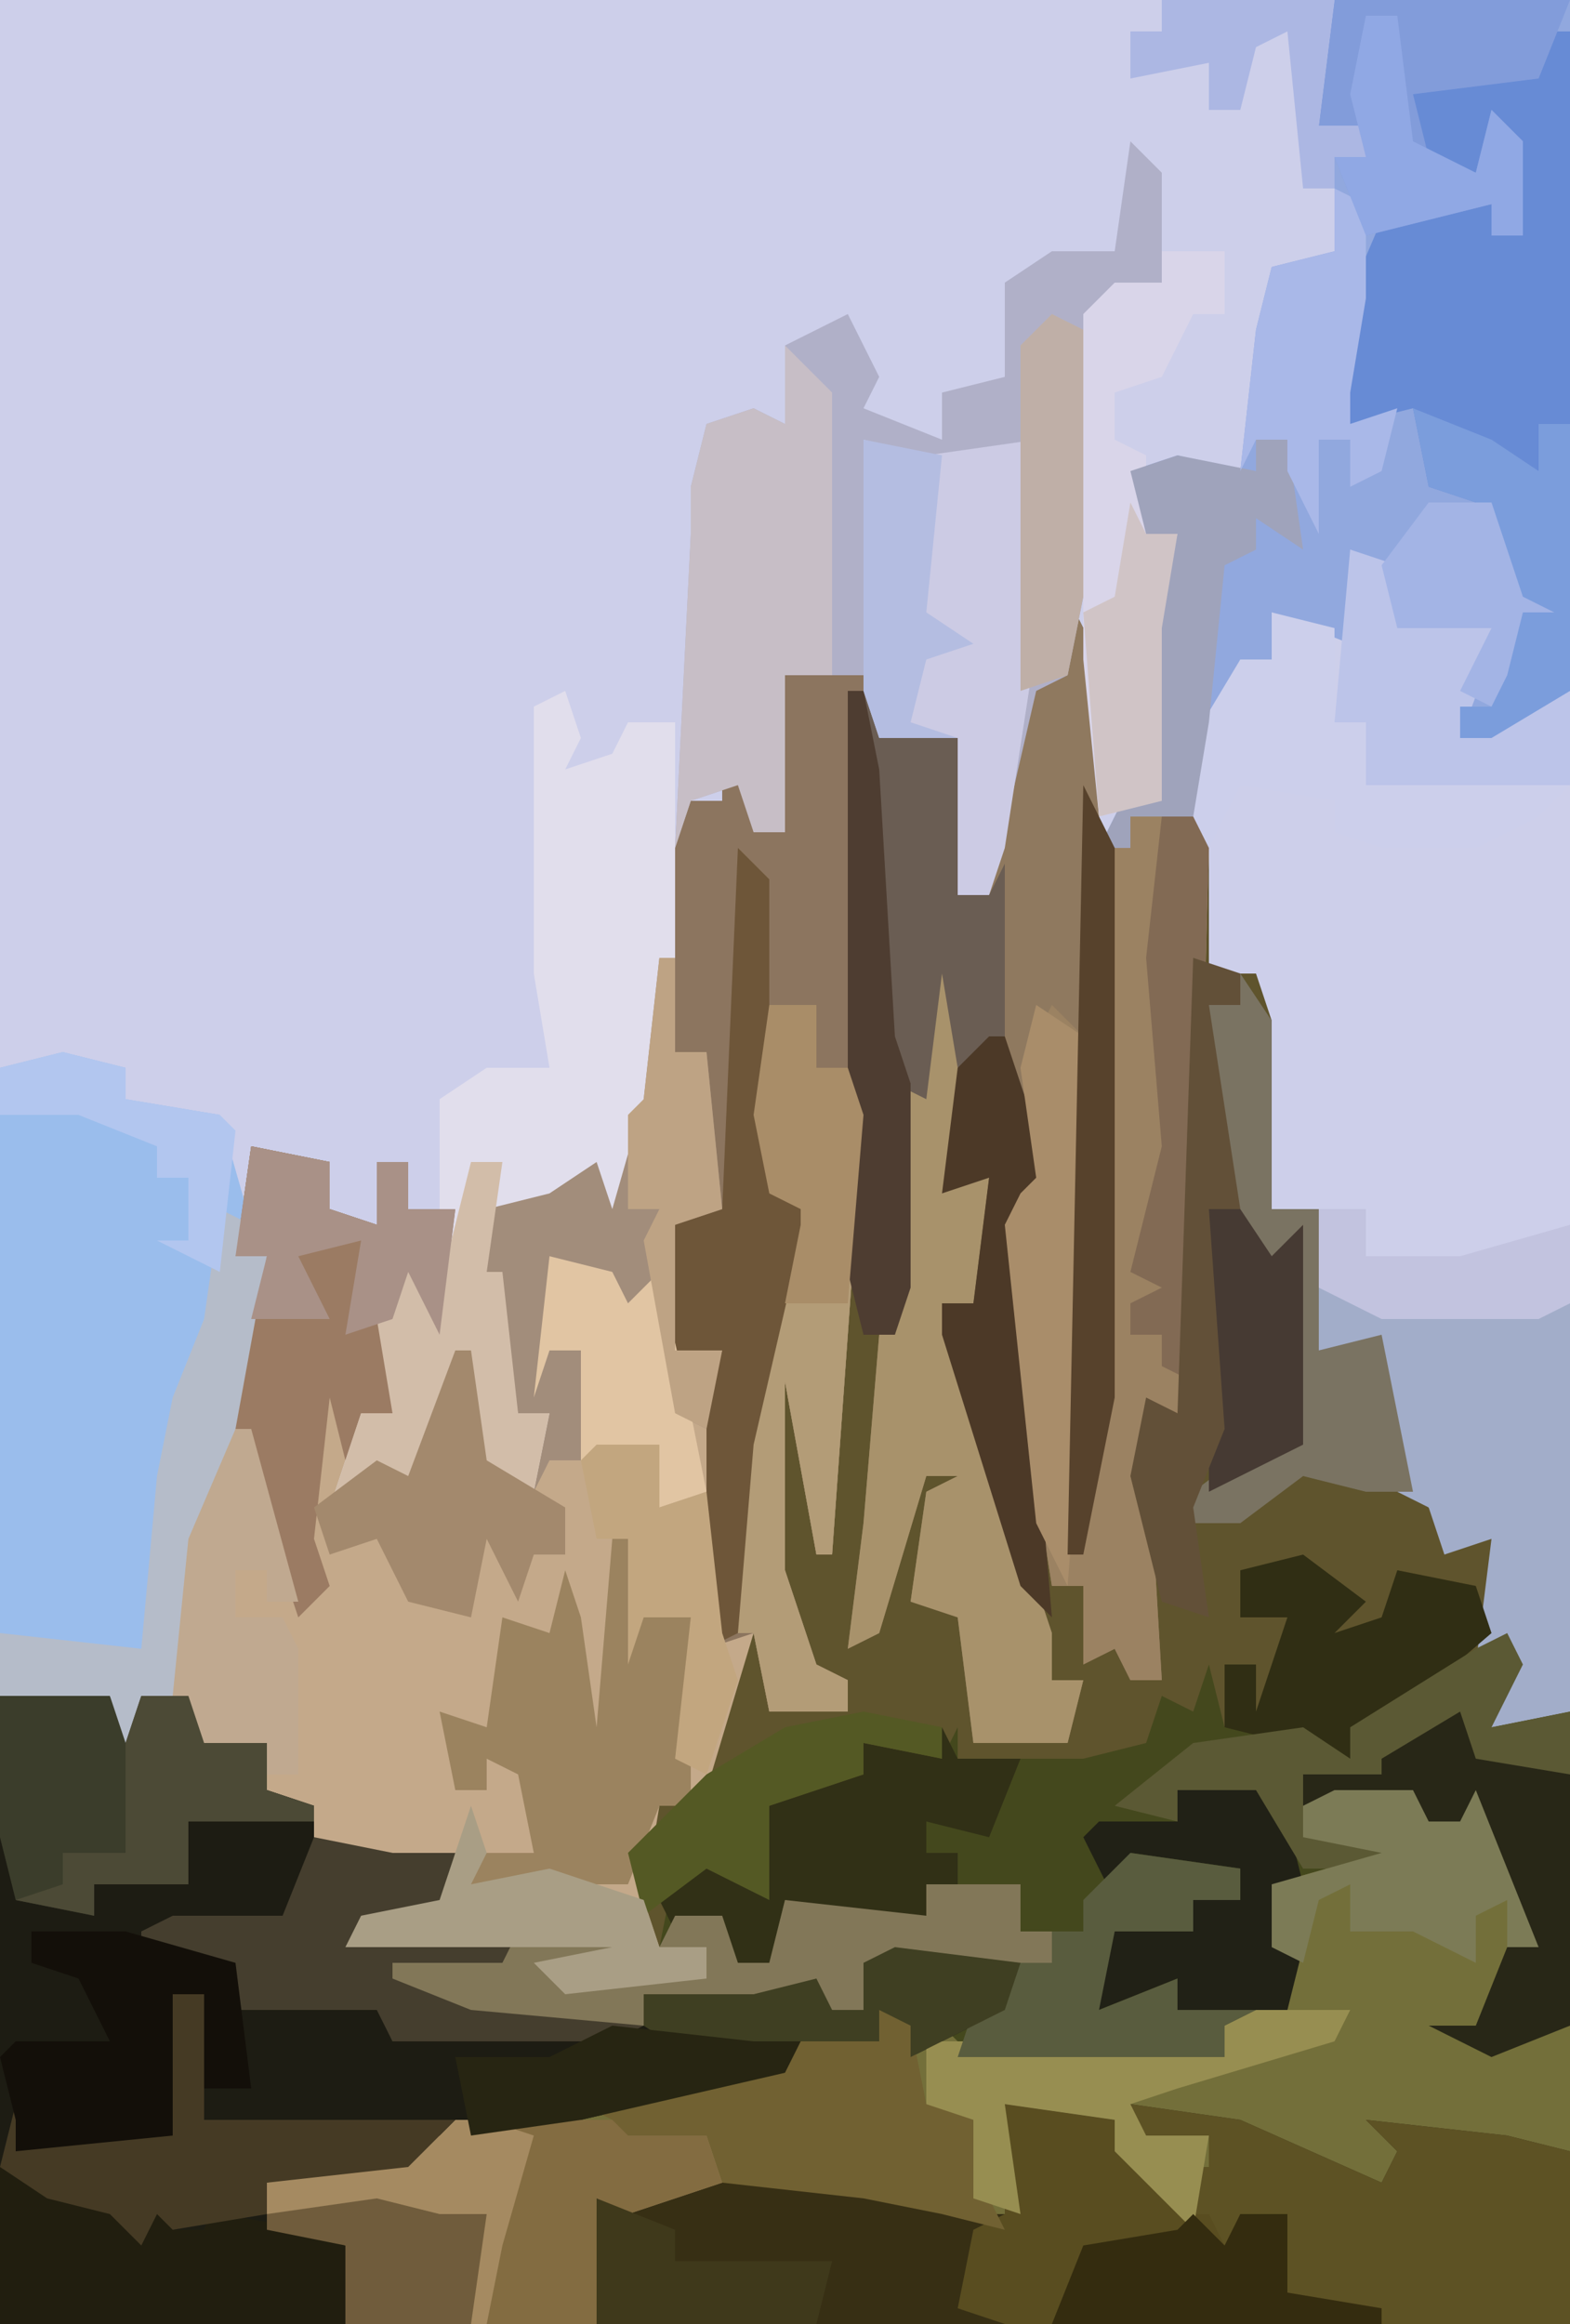 <?xml version="1.0" encoding="UTF-8"?>
<svg version="1.1" xmlns="http://www.w3.org/2000/svg" width="100" height="148">
<path d="M0,0 L100,0 L100,148 L0,148 Z " fill="#CDCFEA" transform="translate(0,0)"/>
<path d="M0,0 L2,4 L2,16 L4,16 L4,14 L8,14 L9,16 L9,24 L12,24 L13,27 L13,39 L16,39 L16,48 L20,47 L22,57 L25,60 L27,60 L27,67 L29,66 L27,72 L32,71 L32,110 L-68,110 L-68,70 L-63,69 L-60,72 L-59,70 L-57,70 L-57,60 L-54,53 L-53,46 L-51,42 L-53,42 L-52,35 L-47,36 L-47,39 L-44,40 L-44,36 L-42,36 L-42,39 L-39,39 L-40,47 L-42,43 L-43,52 L-45,52 L-45,55 L-42,56 L-39,48 L-38,48 L-37,55 L-34,57 L-33,52 L-35,52 L-37,46 L-38,42 L-37,39 L-33,38 L-30,36 L-29,39 L-27,32 L-25,16 L-24,13 L-22,13 L-22,4 L-21,4 L-20,15 L-18,15 L-18,5 L-13,5 L-12,9 L-7,9 L-7,19 L-5,19 L-3,6 L0,5 Z " fill="#5F542D" transform="translate(68,38)"/>
<path d="M0,0 L1,2 L-1,6 L4,5 L4,44 L-96,44 L-96,4 L-91,3 L-88,6 L-87,4 L-84,4 L-83,7 L-79,7 L-79,10 L-76,11 L-74,14 L-67,14 L-68,18 L-73,19 L-56,19 L-57,21 L-60,22 L-51,22 L-51,20 L-54,20 L-53,15 L-49,14 L-48,15 L-47,11 L-41,9 L-41,7 L-36,8 L-35,6 L-35,8 L-27,8 L-23,7 L-22,4 L-20,5 L-19,2 L-18,6 L-13,6 L-10,8 L-10,6 L-2,1 Z " fill="#44481D" transform="translate(96,104)"/>
<path d="M0,0 L1,0 L2,11 L4,11 L4,1 L9,1 L9,29 L7,57 L6,57 L4,46 L4,58 L6,64 L8,65 L8,67 L3,67 L2,62 L-1,72 L-4,73 L-5,79 L-4,82 L-1,82 L-1,84 L-10,85 L-12,83 L-7,82 L-24,82 L-23,80 L-18,79 L-17,76 L-22,77 L-24,76 L-25,78 L-27,73 L-29,72 L-29,69 L-33,69 L-34,71 L-35,66 L-35,56 L-32,49 L-31,42 L-29,38 L-31,38 L-30,31 L-25,32 L-25,35 L-22,36 L-22,32 L-20,32 L-20,35 L-17,35 L-18,43 L-20,39 L-21,48 L-23,48 L-23,51 L-20,52 L-17,44 L-16,44 L-15,51 L-12,53 L-11,48 L-13,48 L-15,42 L-16,38 L-15,35 L-11,34 L-8,32 L-7,35 L-5,28 L-3,12 L-2,9 L0,9 Z " fill="#C4A98A" transform="translate(46,42)"/>
<path d="M0,0 L5,0 L6,2 L8,2 L9,0 L13,10 L10,13 L10,16 L15,15 L15,34 L-63,34 L-63,29 L-68,28 L-68,25 L-57,22 L-54,21 L-39,18 L-35,18 L-35,16 L-29,16 L-29,14 L-25,15 L-24,16 L-15,16 L-13,15 L-13,17 L-7,17 L-7,15 L-3,13 L-2,10 L-4,10 L-4,6 L3,4 L-2,3 L-2,1 Z " fill="#736F3A" transform="translate(85,114)"/>
<path d="M0,0 L4,1 L5,3 L6,1 L9,1 L10,4 L14,4 L14,7 L17,8 L17,14 L14,16 L6,16 L6,18 L12,18 L13,20 L21,20 L22,23 L38,22 L38,20 L45,20 L49,19 L50,21 L52,21 L52,18 L56,17 L62,18 L61,21 L55,24 L55,22 L53,21 L53,23 L47,23 L47,25 L34,28 L26,29 L23,31 L14,32 L14,35 L19,36 L19,41 L-3,41 L-3,1 Z " fill="#1D1C13" transform="translate(3,107)"/>
<path d="M0,0 L2,4 L2,16 L4,16 L4,14 L8,14 L9,16 L8,52 L7,57 L6,57 L5,52 L6,69 L4,69 L3,67 L1,68 L1,63 L-1,63 L-4,44 L-3,38 L-2,37 L-5,29 L-7,35 L-7,37 L-5,37 L-6,45 L-8,45 L-5,54 L-1,66 L-1,69 L1,69 L0,73 L-6,73 L-7,65 L-10,64 L-9,57 L-7,56 L-9,56 L-12,66 L-14,67 L-13,59 L-12,47 L-11,44 L-11,31 L-12,28 L-13,6 L-12,9 L-7,9 L-7,19 L-5,19 L-3,6 L0,5 Z " fill="#8F795F" transform="translate(68,38)"/>
<path d="M0,0 L15,0 L15,44 L10,47 L8,47 L9,42 L10,40 L4,40 L3,36 L1,35 L1,41 L-4,39 L-4,42 L-6,42 L-9,52 L-13,52 L-13,54 L-15,54 L-13,50 L-12,50 L-12,39 L-10,34 L-12,34 L-13,30 L-10,29 L-6,30 L-5,21 L-4,17 L0,16 L0,10 L2,10 L2,8 L-1,8 Z " fill="#91A8DE" transform="translate(85,0)"/>
<path d="M0,0 L2,2 L2,9 L-2,11 L-3,29 L-4,34 L-6,35 L-9,48 L-11,48 L-11,38 L-16,38 L-17,35 L-22,34 L-22,44 L-24,44 L-25,41 L-28,42 L-29,45 L-28,25 L-28,22 L-27,18 L-24,17 L-22,18 L-22,13 L-18,11 L-16,15 L-17,17 L-12,19 L-12,16 L-8,15 L-8,9 L-5,7 L-1,7 Z " fill="#B0B0C8" transform="translate(72,9)"/>
<path d="M0,0 L7,1 L11,7 L11,4 L13,4 L13,2 L9,3 L8,0 L15,1 L24,5 L25,3 L23,1 L32,2 L36,3 L36,14 L-26,14 L-26,6 L-21,5 L-5,5 L-3,7 L0,7 Z " fill="#372F14" transform="translate(64,134)"/>
<path d="M0,0 L4,1 L4,3 L10,4 L12,11 L11,13 L13,13 L11,24 L8,31 L7,41 L5,41 L4,44 L3,41 L-4,41 L-4,1 Z " fill="#9ABDEC" transform="translate(4,67)"/>
<path d="M0,0 L1,0 L2,11 L4,11 L4,1 L9,1 L9,29 L7,57 L6,57 L4,46 L4,58 L6,64 L8,65 L8,67 L3,67 L2,62 L-1,63 L-1,46 L0,44 L-3,44 L-3,36 L-1,35 L-1,25 L-3,25 L-3,12 L-2,9 L0,9 Z " fill="#8C755F" transform="translate(46,42)"/>
<path d="M0,0 L1,3 L0,5 L3,4 L4,2 L7,2 L7,17 L6,26 L5,27 L4,35 L1,31 L-2,34 L-5,33 L-4,37 L-3,46 L-1,46 L-2,51 L-6,49 L-7,46 L-9,51 L-13,51 L-15,52 L-13,46 L-11,46 L-12,40 L-10,36 L-8,38 L-8,26 L-5,24 L-1,24 L-2,18 L-2,1 Z " fill="#E1DEEC" transform="translate(36,44)"/>
<path d="M0,0 L4,0 L5,2 L4,38 L3,43 L2,43 L1,38 L2,55 L0,55 L-1,53 L-3,54 L-3,49 L-5,49 L-8,30 L-7,24 L-6,23 L-7,16 L-5,12 L-3,14 L-3,44 L-2,37 L-1,2 Z " fill="#9B8262" transform="translate(72,52)"/>
<path d="M0,0 L1,0 L1,42 L-4,45 L-6,45 L-6,43 L-4,43 L-2,36 L-5,30 L-8,29 L-9,24 L-13,25 L-14,19 L-11,12 L-4,11 L-4,13 L-2,13 L-3,6 L-5,9 L-9,8 L-10,4 L-9,3 L-1,2 Z " fill="#678BD5" transform="translate(99,2)"/>
<path d="M0,0 L5,1 L9,1 L8,5 L3,6 L20,6 L19,8 L16,9 L25,9 L25,7 L22,7 L23,5 L26,5 L27,8 L29,8 L30,4 L39,5 L39,3 L45,3 L45,6 L47,6 L47,8 L35,8 L35,11 L32,12 L32,9 L30,11 L21,10 L21,12 L19,13 L5,13 L4,11 L-6,11 L-6,9 L-11,8 L-11,6 L-9,5 L-2,5 Z " fill="#453E2E" transform="translate(20,117)"/>
<path d="M0,0 L7,1 L16,5 L17,3 L15,1 L24,2 L28,3 L28,14 L16,14 L9,12 L10,7 L7,7 L6,10 L4,7 L3,4 L5,4 L5,2 L1,3 Z " fill="#5D5224" transform="translate(72,134)"/>
<path d="M0,0 L10,0 L11,1 L16,1 L17,4 L11,6 L9,5 L10,9 L9,13 L-7,13 L-7,8 L-12,7 L-12,4 L-1,1 Z " fill="#A58A61" transform="translate(29,135)"/>
<path d="M0,0 L1,0 L2,12 L1,15 L3,15 L2,23 L0,23 L3,32 L7,44 L7,47 L9,47 L8,51 L2,51 L1,43 L-2,42 L-1,35 L1,34 L-1,34 L-4,44 L-6,45 L-5,37 L-4,25 L-3,22 L-2,6 Z " fill="#A8926B" transform="translate(60,60)"/>
<path d="M0,0 L4,1 L11,0 L11,13 L9,26 L8,29 L6,29 L6,19 L1,19 L0,16 Z " fill="#CCCBE4" transform="translate(55,28)"/>
<path d="M0,0 L4,0 L4,2 L16,1 L16,27 L11,28 L12,23 L10,24 L11,16 L8,17 L7,14 L5,13 L3,4 L0,4 Z " fill="#A2ADC9" transform="translate(84,82)"/>
<path d="M0,0 L3,3 L3,21 L0,21 L0,31 L-2,31 L-3,28 L-6,29 L-7,32 L-6,12 L-6,9 L-5,5 L-2,4 L0,5 Z " fill="#C7BEC6" transform="translate(50,22)"/>
<path d="M0,0 L5,1 L5,4 L8,5 L8,1 L10,1 L10,4 L13,4 L12,12 L10,8 L9,17 L7,17 L6,20 L5,16 L4,25 L5,28 L3,30 L-1,18 L-1,11 L1,7 L-1,7 Z " fill="#9B7B63" transform="translate(16,73)"/>
<path d="M0,0 L7,1 L11,7 L13,7 L14,9 L15,7 L18,7 L18,12 L24,13 L24,14 L0,14 L-3,13 L-2,8 L0,7 Z " fill="#594D20" transform="translate(64,134)"/>
<path d="M0,0 L1,0 L1,6 L4,6 L4,15 L4,18 L2,18 L0,23 L-10,23 L-10,21 L-6,21 L-7,16 L-9,15 L-9,17 L-11,17 L-12,12 L-9,13 L-8,6 L-5,7 L-4,3 L-3,6 L-2,13 L-1,1 Z " fill="#9B835F" transform="translate(40,97)"/>
<path d="M0,0 L1,0 L1,6 L3,6 L4,16 L1,17 L1,25 L4,25 L3,30 L1,29 L-1,22 L-3,24 L-3,20 L-5,20 L-6,24 L-7,22 L-7,25 L-5,25 L-5,32 L-7,32 L-8,34 L-7,29 L-9,29 L-11,23 L-12,19 L-11,16 L-7,15 L-4,13 L-3,16 L-1,9 Z " fill="#A28D7B" transform="translate(42,61)"/>
<path d="M0,0 L4,1 L2,1 L3,6 L7,7 L7,12 L8,14 L4,13 L-1,12 L-10,11 L-11,8 L-16,8 L-17,10 L-17,7 L-19,6 L-10,4 L-6,4 L-6,2 L0,2 Z " fill="#716132" transform="translate(56,128)"/>
<path d="M0,0 L4,1 L5,3 L6,1 L9,1 L10,4 L14,4 L14,7 L17,8 L17,9 L11,9 L9,9 L9,13 L3,13 L3,15 L-2,14 L-3,10 L-3,1 Z " fill="#3B3D2B" transform="translate(3,107)"/>
<path d="M0,0 L3,0 L3,4 L5,4 L6,7 L4,35 L3,35 L1,24 L1,36 L3,42 L5,43 L5,45 L0,45 L-1,40 L-2,40 L-2,28 L1,15 L3,14 L3,10 L1,13 L-1,7 Z " fill="#B39C77" transform="translate(49,64)"/>
<path d="M0,0 L4,2 L8,2 L9,3 L10,1 L11,4 L13,4 L14,1 L14,3 L20,4 L22,5 L22,10 L0,10 Z " fill="#211E0F" transform="translate(0,138)"/>
<path d="M0,0 Z M-2,1 L2,1 L2,5 L0,5 L-2,9 L-5,10 L-5,13 L-3,14 L-3,19 L-1,19 L-2,25 L-2,36 L-6,37 L-7,27 L-7,5 L-5,3 L-2,3 Z " fill="#D9D5E9" transform="translate(76,15)"/>
<path d="M0,0 L1,2 L5,2 L3,7 L-1,6 L-1,8 L1,8 L1,10 L-1,10 L-1,12 L-7,13 L-10,11 L-11,15 L-14,16 L-14,12 L-17,13 L-18,11 L-15,8 L-12,9 L-11,5 L-5,3 L-5,1 L0,2 Z " fill="#313016" transform="translate(60,110)"/>
<path d="M0,0 L2,2 L2,19 L3,22 L6,19 L6,27 L4,25 L1,38 L0,50 L-2,51 L-2,34 L-1,32 L-4,32 L-4,24 L-1,23 Z " fill="#6E5639" transform="translate(47,54)"/>
<path d="M0,0 L6,0 L6,3 L8,3 L8,5 L-4,5 L-4,8 L-7,9 L-7,6 L-9,8 L-18,7 L-18,9 L-29,8 L-34,6 L-34,5 L-27,5 L-26,3 L-19,3 L-20,5 L-23,6 L-14,6 L-14,4 L-17,4 L-16,2 L-13,2 L-12,5 L-10,5 L-9,1 L0,2 Z " fill="#827758" transform="translate(59,120)"/>
<path d="M0,0 L15,0 L13,5 L5,6 L6,10 L9,11 L10,7 L12,9 L12,15 L10,15 L10,13 L2,15 L0,10 L2,10 L2,8 L-1,8 Z " fill="#829CDA" transform="translate(85,0)"/>
<path d="M0,0 L2,3 L2,15 L5,15 L5,24 L9,23 L11,33 L8,33 L4,32 L0,35 L-3,35 L-4,37 L-3,33 L1,30 L4,30 L3,19 L0,17 L-2,10 L-2,2 L0,2 Z " fill="#7A7362" transform="translate(79,62)"/>
<path d="M0,0 L3,1 L3,4 L10,4 L7,12 L12,9 L14,9 L14,15 L10,16 L1,16 L-1,13 L1,13 L1,11 L-1,11 Z " fill="#BCC4E9" transform="translate(86,35)"/>
<path d="M0,0 L2,0 L2,8 L18,8 L15,11 L6,12 L6,14 L0,15 L-1,14 L-2,16 L-4,14 L-8,13 L-11,11 L-10,7 L-7,8 L-9,9 L0,9 Z " fill="#453A24" transform="translate(11,127)"/>
<path d="M0,0 L2,3 L6,4 L7,5 L7,21 L2,23 L-2,21 L1,21 L3,16 L3,12 L0,8 L-3,9 L-3,6 L-6,6 L-7,8 L-10,7 L-10,5 L-6,3 Z " fill="#282717" transform="translate(93,108)"/>
<path d="M0,0 L2,4 L3,8 L1,8 L1,12 L3,12 L2,16 L-5,16 L-5,14 L-10,16 L-10,11 L-6,10 L-4,11 L-4,9 L-1,9 L-1,7 L-8,6 L-9,9 L-11,5 L-10,4 L-5,4 L-5,2 Z " fill="#212116" transform="translate(80,112)"/>
<path d="M0,0 L1,3 L6,3 L6,13 L8,13 L9,11 L9,22 L6,24 L5,18 L4,26 L2,25 L1,22 Z " fill="#6A5D53" transform="translate(55,44)"/>
<path d="M0,0 L4,1 L4,7 L6,7 L6,11 L19,11 L17,13 L13,15 L7,15 L4,14 L4,12 L-2,11 L-4,15 L-5,15 L-5,8 L-2,3 L0,3 Z M7,13 Z " fill="#CCCFEB" transform="translate(81,39)"/>
<path d="M0,0 L2,0 L5,11 L3,11 L3,9 L1,9 L1,12 L4,12 L5,14 L5,22 L3,22 L3,20 L-1,20 L-2,22 L-3,17 L-3,7 Z " fill="#C0A990" transform="translate(14,91)"/>
<path d="M0,0 L6,0 L13,2 L14,10 L11,10 L11,4 L9,4 L9,13 L-1,14 L-1,12 L-2,8 L-1,7 L5,7 L3,3 L0,2 Z " fill="#130F09" transform="translate(2,123)"/>
<path d="M0,0 L2,0 L1,7 L2,7 L3,16 L5,16 L4,21 L0,19 L-1,16 L-3,21 L-7,21 L-9,22 L-7,16 L-5,16 L-6,10 L-4,6 L-2,8 Z " fill="#D2BDA9" transform="translate(30,74)"/>
<path d="M0,0 L1,0 L3,6 L5,7 L4,11 L2,10 L3,25 L4,37 L2,35 L-3,19 L-3,17 L-1,17 L0,9 L-3,10 L-2,2 Z " fill="#4C3927" transform="translate(63,66)"/>
<path d="M0,0 L6,0 L5,2 L-5,5 L-8,6 L-7,8 L-3,8 L-4,14 L-9,9 L-9,7 L-16,6 L-15,13 L-18,12 L-18,7 L-21,6 L-21,2 L-10,2 L-8,1 L-8,3 L-2,3 L-2,1 Z " fill="#978E51" transform="translate(80,128)"/>
<path d="M0,0 L4,3 L2,5 L5,4 L6,1 L11,2 L12,5 L5,11 L3,11 L3,13 L-5,11 L-5,7 L-3,7 L-3,10 L-1,4 L-4,4 L-4,1 Z " fill="#302E14" transform="translate(83,99)"/>
<path d="M0,0 L3,2 L3,24 L2,37 L0,33 L-2,14 L-1,12 L0,11 L-1,4 Z " fill="#A98D6A" transform="translate(66,64)"/>
<path d="M0,0 L7,1 L7,3 L4,3 L4,5 L-1,5 L-2,10 L3,8 L3,10 L8,10 L6,11 L6,13 L0,13 L-2,13 L-11,13 L-10,10 L-7,7 L-5,7 L-5,5 L-3,5 L-3,3 Z " fill="#595C3E" transform="translate(72,118)"/>
<path d="M0,0 L1,0 L2,5 L3,22 L4,25 L4,38 L3,41 L1,41 L0,37 Z " fill="#4E3D31" transform="translate(54,44)"/>
<path d="M0,0 L2,1 L1,3 L3,3 L1,14 L-2,21 L-3,31 L-5,31 L-6,34 L-7,31 L-14,31 L-14,27 L-5,28 L-4,17 L-3,12 L-1,7 Z " fill="#B5BCC9" transform="translate(14,77)"/>
<path d="M0,0 L8,0 L9,1 L14,1 L15,4 L9,6 L7,5 L8,9 L7,13 L0,13 L1,8 L3,1 Z " fill="#836C41" transform="translate(31,135)"/>
<path d="M0,0 L1,2 L-1,6 L4,5 L4,9 L-2,8 L-3,5 L-8,8 L-8,9 L-13,9 L-13,13 L-8,13 L-7,15 L-13,15 L-16,10 L-18,10 L-21,10 L-21,12 L-25,11 L-20,7 L-13,6 L-10,8 L-10,6 L-2,1 Z " fill="#5B5934" transform="translate(96,104)"/>
<path d="M0,0 L1,0 L2,7 L7,10 L7,13 L5,13 L4,16 L2,12 L1,17 L-3,16 L-5,12 L-8,13 L-9,10 L-5,7 L-3,8 Z " fill="#A3896D" transform="translate(29,86)"/>
<path d="M0,0 L2,0 L3,7 L0,5 L0,7 L-2,8 L-3,18 L-4,24 L-8,24 L-8,26 L-10,26 L-8,22 L-7,22 L-7,11 L-5,6 L-7,6 L-8,2 L-5,1 L0,2 Z " fill="#9FA3BB" transform="translate(80,28)"/>
<path d="M0,0 L5,0 L6,2 L8,2 L9,0 L13,10 L11,10 L11,7 L9,8 L9,11 L5,9 L1,9 L1,6 L-1,7 L-2,11 L-4,10 L-4,6 L3,4 L-2,3 L-2,1 Z " fill="#7C7B56" transform="translate(85,114)"/>
<path d="M0,0 L2,4 L2,39 L0,49 L-1,49 Z " fill="#57422C" transform="translate(69,50)"/>
<path d="M0,0 L2,1 L2,7 L1,13 L1,15 L4,14 L3,18 L1,19 L1,16 L-1,16 L-1,22 L-3,18 L-3,16 L-5,16 L-6,18 L-5,9 L-4,5 L0,4 Z " fill="#A9B8E8" transform="translate(85,12)"/>
<path d="M0,0 L5,1 L5,4 L8,5 L8,1 L10,1 L10,4 L13,4 L12,12 L10,8 L9,11 L6,12 L7,6 L3,7 L5,11 L0,11 L1,7 L-1,7 Z " fill="#A99187" transform="translate(16,73)"/>
<path d="M0,0 L5,2 L8,4 L8,1 L10,1 L10,18 L5,21 L3,21 L3,19 L5,19 L7,12 L4,6 L1,5 Z " fill="#7B9DDC" transform="translate(90,26)"/>
<path d="M0,0 L2,0 L4,3 L6,1 L6,15 L0,18 Z " fill="#463A33" transform="translate(77,77)"/>
<path d="M0,0 L2,0 L3,2 L2,36 L0,35 L0,33 L-2,33 L-2,31 L0,30 L-2,29 L-1,25 L0,21 L-1,9 Z " fill="#826A54" transform="translate(74,52)"/>
<path d="M0,0 L5,1 L5,3 L0,2 L0,4 L-6,6 L-6,12 L-10,10 L-14,13 L-15,9 L-10,4 L-5,1 Z " fill="#545924" transform="translate(55,109)"/>
<path d="M0,0 L4,1 L5,3 L7,1 L9,10 L10,15 L7,16 L7,12 L2,13 L2,6 L0,6 L-1,9 Z " fill="#E1C5A3" transform="translate(35,80)"/>
<path d="M0,0 L3,0 L4,3 L8,3 L8,6 L11,7 L11,8 L5,8 L3,8 L3,12 L-3,12 L-3,14 L-8,13 L-5,12 L-5,10 L-1,10 L-1,3 Z " fill="#4C4A36" transform="translate(9,108)"/>
<path d="M0,0 L1,3 L0,5 L5,4 L11,6 L12,9 L15,9 L15,11 L6,12 L4,10 L9,9 L-8,9 L-7,7 L-2,6 Z " fill="#A99E85" transform="translate(30,115)"/>
<path d="M0,0 L4,0 L4,4 L7,3 L8,12 L9,15 L7,21 L5,20 L6,11 L3,11 L2,14 L2,6 L0,6 L-1,1 Z " fill="#C2A67F" transform="translate(38,92)"/>
<path d="M0,0 L3,1 L3,3 L1,3 L3,16 L1,16 L2,30 L0,35 L1,42 L-2,41 L-4,33 L-3,28 L-1,29 Z " fill="#625038" transform="translate(76,61)"/>
<path d="M0,0 L2,2 L3,0 L6,0 L6,5 L12,6 L12,7 L-9,7 L-7,2 L-1,1 Z " fill="#342C0F" transform="translate(76,141)"/>
<path d="M0,0 L1,0 L1,6 L3,6 L4,16 L1,17 L1,25 L4,25 L3,30 L1,29 L-1,18 L0,16 L-2,16 L-2,10 L-1,9 Z " fill="#BEA384" transform="translate(42,61)"/>
<path d="M0,0 L8,1 L7,4 L1,7 L1,5 L-1,4 L-1,6 L-8,6 L-13,7 L-16,5 L-16,3 L-9,3 L-5,2 L-4,4 L-2,4 L-2,1 Z " fill="#3F3F22" transform="translate(57,124)"/>
<path d="M0,0 L9,1 L12,1 L11,3 L-2,6 L-9,7 L-10,2 L-4,2 Z " fill="#272512" transform="translate(39,129)"/>
<path d="M0,0 L5,1 L4,11 L7,13 L4,14 L3,18 L6,19 L1,19 L0,16 Z " fill="#B4BDE1" transform="translate(55,28)"/>
<path d="M0,0 L11,0 L10,8 L13,8 L13,10 L11,10 L11,12 L9,12 L8,2 L6,3 L5,7 L3,7 L3,4 L-2,5 L-2,2 L0,2 Z " fill="#ACB7E3" transform="translate(74,0)"/>
<path d="M0,0 L3,0 L3,4 L5,4 L6,7 L5,19 L1,19 L2,14 L2,13 L0,12 L-1,7 Z " fill="#A98D68" transform="translate(49,64)"/>
<path d="M0,0 L2,0 L3,8 L7,10 L8,6 L10,8 L10,14 L8,14 L8,12 L0,14 L-2,9 L0,9 L-1,5 Z " fill="#90A8E4" transform="translate(87,1)"/>
<path d="M0,0 L3,0 L3,3 L9,3 L16,1 L16,6 L14,7 L4,7 L0,5 Z " fill="#C2C3DF" transform="translate(84,77)"/>
<path d="M0,0 L4,1 L4,3 L10,4 L11,5 L10,14 L6,12 L8,12 L8,8 L6,8 L6,6 L1,4 L-4,4 L-4,1 Z " fill="#B2C6EF" transform="translate(4,67)"/>
<path d="M0,0 L1,2 L3,2 L2,8 L2,19 L-2,20 L-3,7 L-1,6 Z " fill="#D0C4C6" transform="translate(72,32)"/>
<path d="M0,0 L2,1 L2,18 L1,23 L-2,24 L-2,2 Z " fill="#BFAFA7" transform="translate(67,20)"/>
<path d="M0,0 L5,2 L5,4 L15,4 L14,8 L0,8 Z " fill="#3F391B" transform="translate(38,140)"/>
<path d="M0,0 L4,1 L7,1 L6,8 L-2,8 L-2,3 L-7,2 L-7,1 Z " fill="#705C3C" transform="translate(24,140)"/>
<path d="M0,0 L4,0 L6,6 L8,7 L6,7 L5,11 L4,13 L2,12 L4,8 L-2,8 L-3,4 Z " fill="#A3B4E5" transform="translate(91,32)"/>
</svg>
